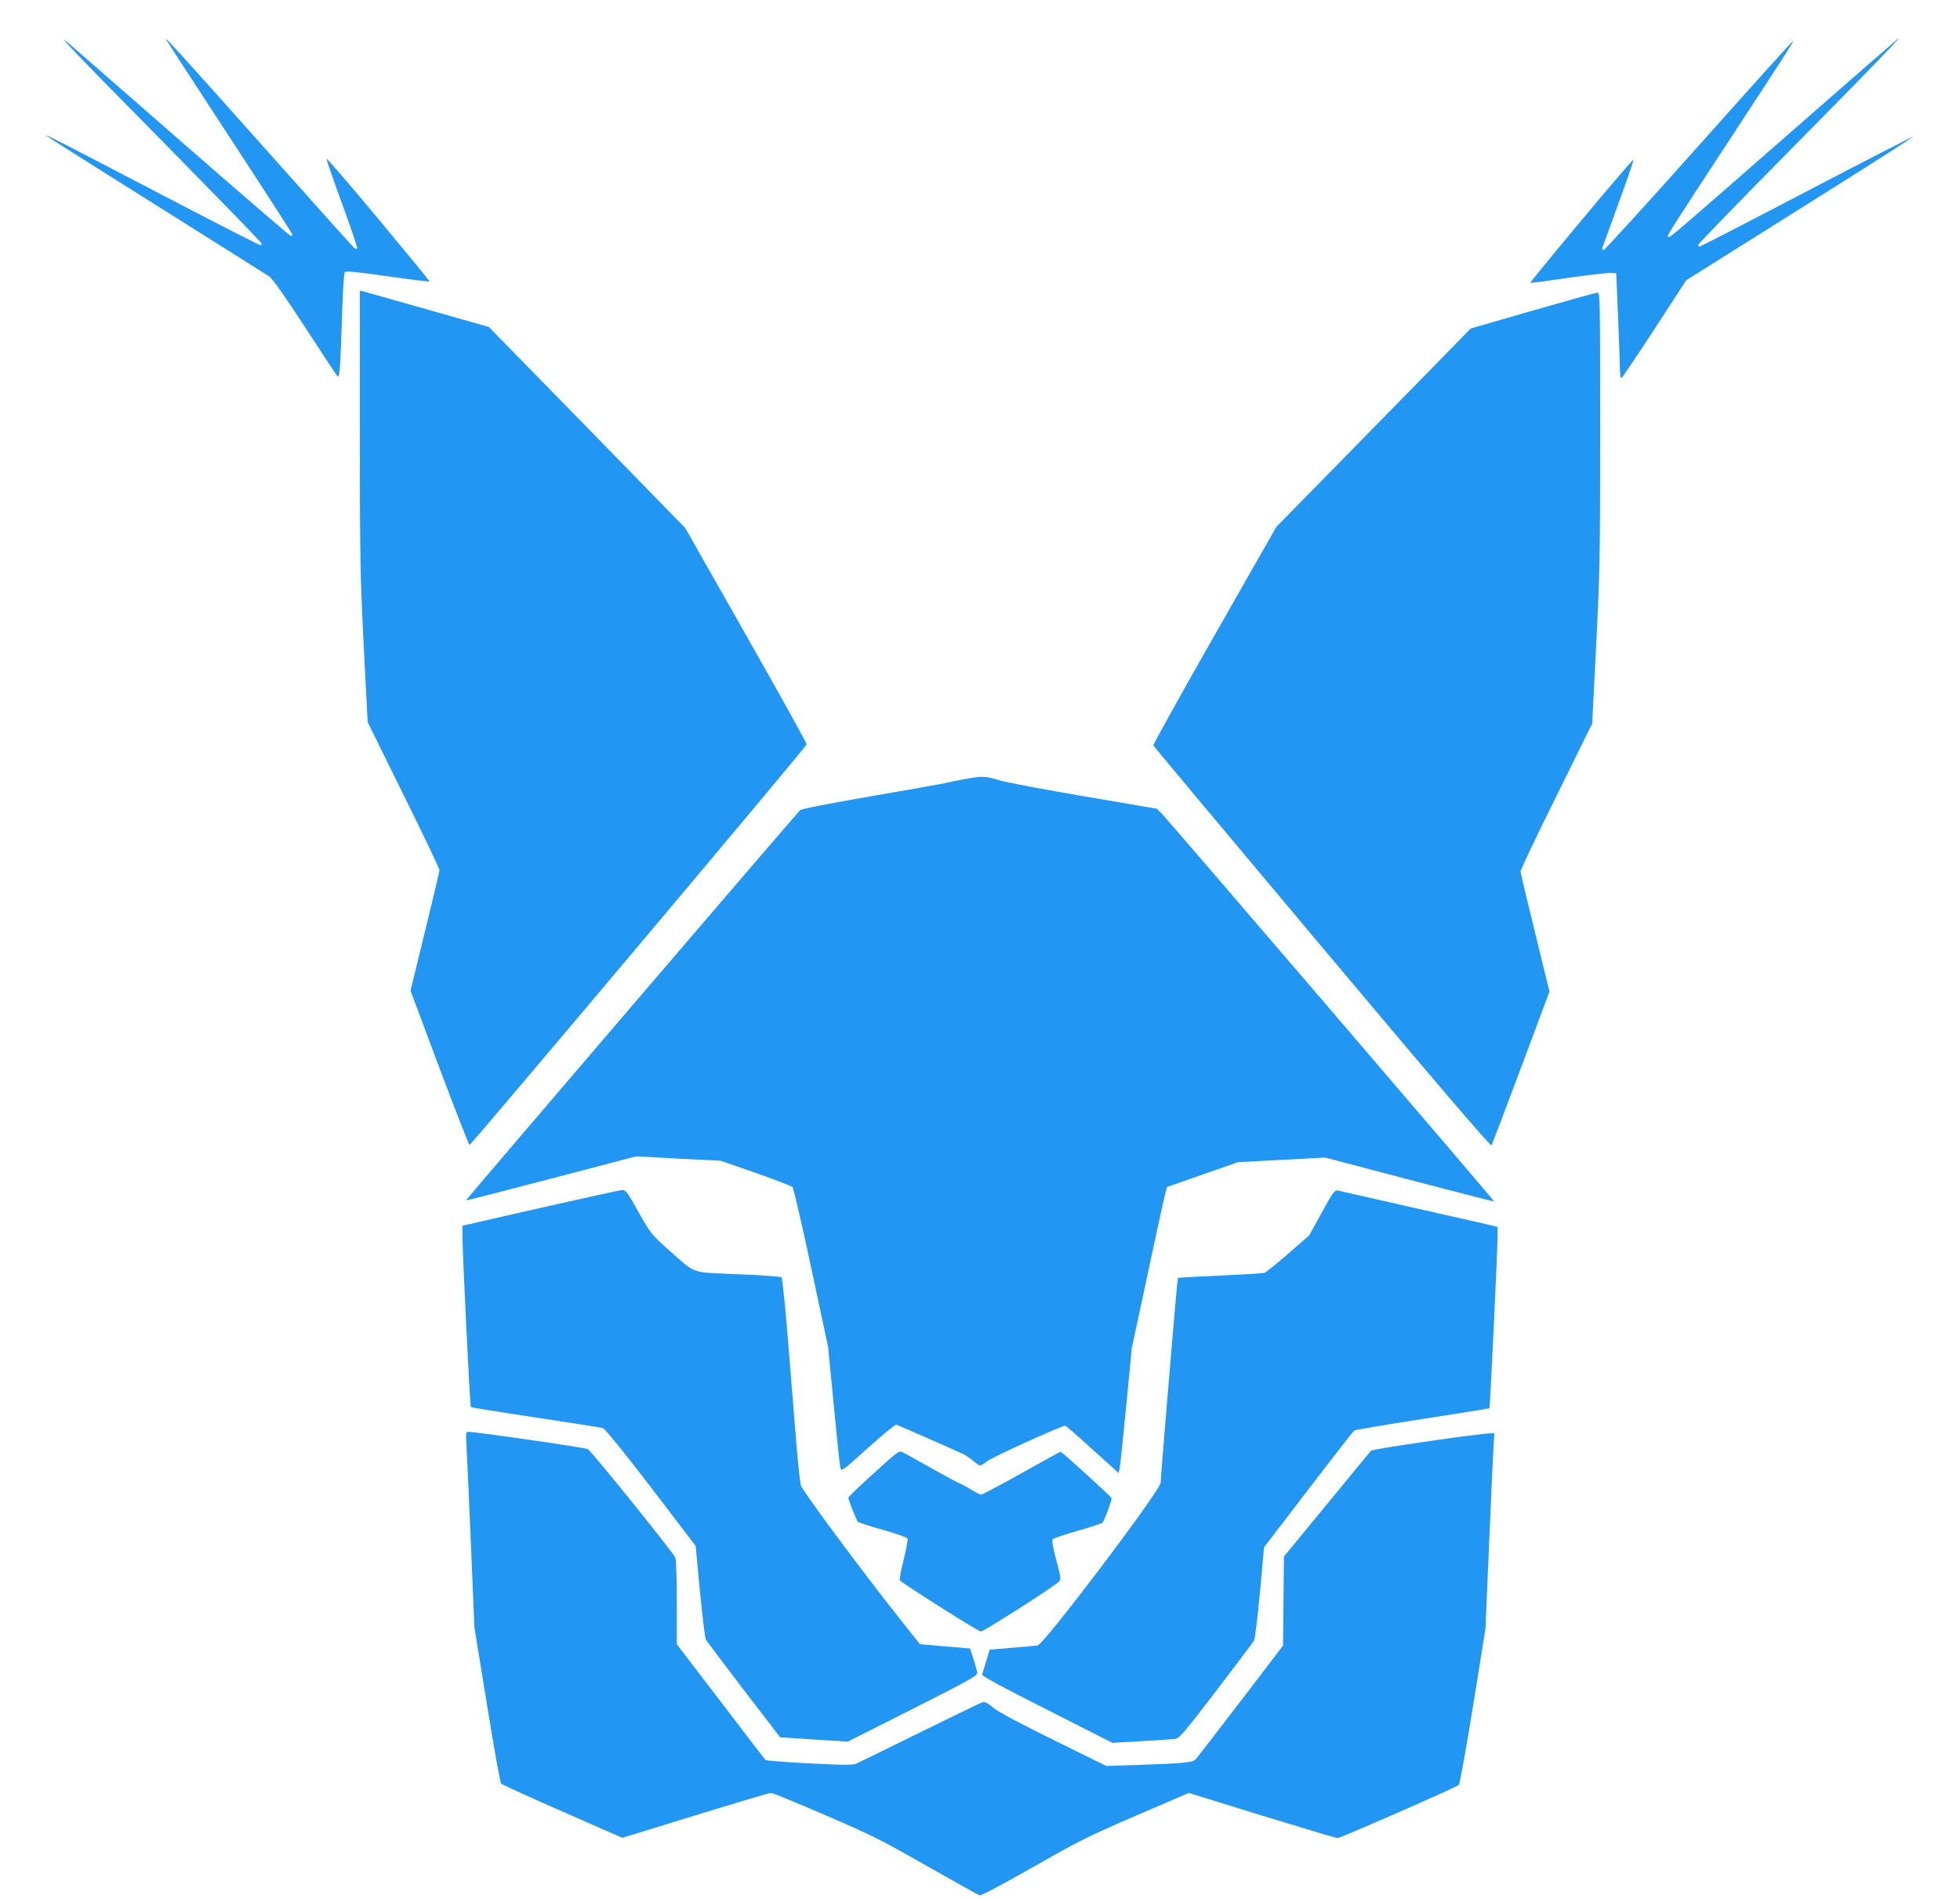 <?xml version="1.0" standalone="no"?>
<!DOCTYPE svg PUBLIC "-//W3C//DTD SVG 20010904//EN"
 "http://www.w3.org/TR/2001/REC-SVG-20010904/DTD/svg10.dtd">
<svg version="1.0" xmlns="http://www.w3.org/2000/svg"
 width="1280pt" height="1240pt" viewBox="0 0 1280 1240"
 preserveAspectRatio="xMidYMid meet">
<g transform="translate(0,1240) scale(0.1,-0.1)"
fill="#2196f3" stroke="none">
<path d="M1086 12140 c4 -8 189 -293 411 -632 222 -339 406 -625 410 -634 4
-11 1 -15 -10 -13 -8 2 -329 279 -713 614 -384 336 -714 623 -733 640 -104 90
37 -57 617 -645 353 -359 642 -656 642 -661 0 -5 -5 -9 -12 -9 -7 0 -296 148
-643 329 -678 354 -765 398 -750 383 6 -5 327 -209 715 -452 388 -244 720
-453 738 -465 22 -15 98 -123 234 -331 110 -170 206 -315 213 -322 13 -14 18
57 31 465 4 111 11 208 15 215 6 10 62 5 279 -26 149 -21 273 -36 275 -34 2 2
-148 185 -333 407 -185 222 -338 399 -339 394 -2 -5 44 -137 101 -293 57 -157
102 -288 99 -293 -3 -4 -12 -2 -21 5 -8 7 -274 303 -590 658 -558 626 -654
731 -636 700z"/>
<path d="M11680 11524 c-758 -663 -777 -680 -786 -671 -9 8 -4 16 399 631 403
616 422 646 414 646 -3 0 -281 -308 -617 -685 -336 -377 -615 -683 -620 -680
-5 3 -7 11 -5 18 2 7 50 137 105 290 56 153 100 281 97 284 -3 2 -156 -176
-341 -398 -185 -221 -334 -404 -333 -406 2 -2 115 13 251 33 136 19 262 34
279 32 l32 -3 12 -280 c6 -154 12 -308 12 -342 1 -35 4 -63 9 -63 4 0 101 144
216 320 l208 320 212 133 c116 73 450 283 743 467 292 184 530 337 528 338 -2
2 -315 -158 -695 -357 -380 -199 -695 -361 -701 -361 -5 0 -9 5 -9 11 0 6 262
276 583 601 520 526 736 749 725 748 -1 0 -325 -282 -718 -626z"/>
<path d="M2350 9599 c0 -828 2 -947 25 -1409 l26 -505 234 -475 c130 -261 235
-483 235 -492 0 -9 -43 -190 -95 -402 l-94 -385 188 -503 c104 -276 193 -503
197 -505 9 -2 2195 2595 2202 2616 2 6 -176 326 -395 712 l-398 701 -641 657
-642 656 -398 113 c-220 62 -409 116 -421 119 l-23 5 0 -903z"/>
<path d="M10010 10372 l-405 -117 -225 -230 c-124 -127 -410 -418 -635 -648
l-410 -418 -403 -707 c-221 -389 -401 -712 -400 -719 2 -6 498 -599 1102
-1318 761 -906 1101 -1303 1107 -1294 4 8 91 237 193 509 l185 495 -94 384
c-52 211 -95 392 -95 401 0 10 105 231 234 491 l234 474 26 515 c24 476 26
582 26 1408 0 843 -1 892 -17 891 -10 0 -200 -53 -423 -117z"/>
<path d="M6290 7310 c-52 -9 -106 -20 -120 -24 -14 -4 -229 -42 -478 -85 -284
-49 -458 -83 -467 -92 -44 -45 -2184 -2544 -2181 -2547 2 -2 253 62 557 142
l554 145 276 -15 276 -14 228 -79 c125 -44 234 -86 241 -93 6 -7 62 -245 122
-528 l110 -515 37 -380 c20 -209 39 -393 43 -408 7 -28 9 -27 180 128 96 86
179 154 185 152 50 -20 416 -181 441 -194 17 -9 46 -29 64 -44 18 -16 37 -29
43 -29 6 0 27 13 47 29 32 26 484 231 508 231 5 0 86 -70 179 -155 l170 -154
7 32 c4 18 23 201 43 407 l36 375 105 490 c102 477 122 565 128 565 1 0 105
36 232 81 l229 80 285 15 285 15 550 -145 c302 -79 551 -143 553 -142 3 4
-2124 2485 -2171 2533 l-32 32 -475 81 c-261 44 -512 92 -556 105 -94 29 -106
29 -234 5z"/>
<path d="M3528 4512 l-508 -116 0 -66 c0 -106 49 -1113 55 -1118 3 -3 193 -34
422 -68 230 -35 428 -66 439 -69 14 -3 128 -144 315 -387 l292 -383 28 -295
c16 -162 33 -304 38 -315 6 -11 117 -159 248 -330 l238 -310 221 -14 220 -14
425 214 c381 193 424 217 421 237 -2 12 -13 53 -25 90 l-22 67 -164 14 -163
14 -112 141 c-252 317 -624 817 -665 893 -5 11 -19 138 -31 284 -12 145 -36
445 -54 667 -18 222 -37 407 -42 411 -5 5 -133 14 -284 20 -318 14 -271 -2
-452 158 -114 102 -118 106 -198 248 -74 133 -83 145 -108 144 -15 -1 -255
-54 -534 -117z"/>
<path d="M8632 4482 l-82 -149 -136 -119 c-75 -65 -146 -122 -157 -126 -12 -3
-143 -11 -292 -18 -148 -6 -271 -13 -273 -15 -4 -3 -112 -1297 -112 -1336 0
-50 -760 -1055 -804 -1064 -12 -2 -86 -9 -166 -15 -80 -7 -146 -12 -146 -13
-1 -1 -12 -35 -24 -76 -12 -40 -24 -79 -26 -86 -4 -9 139 -86 423 -229 l428
-217 190 11 c105 6 204 13 221 15 27 5 61 45 266 313 129 170 241 317 247 328
7 10 24 152 39 314 l27 296 288 376 c158 207 293 380 300 386 6 5 208 39 447
76 238 37 435 68 437 70 4 4 53 1034 53 1118 l0 66 -87 21 c-49 11 -279 63
-513 116 -234 53 -434 98 -445 101 -18 4 -33 -16 -103 -144z"/>
<path d="M3046 2968 c3 -46 16 -333 29 -638 l23 -555 82 -505 c45 -278 86
-510 93 -517 7 -7 187 -89 401 -183 l390 -171 475 146 c262 81 485 147 496
147 11 0 172 -66 357 -146 304 -131 369 -164 663 -332 179 -102 334 -188 343
-191 10 -2 156 75 347 184 299 171 362 202 674 337 l345 148 478 -148 c264
-81 486 -147 493 -147 18 0 776 332 792 347 6 6 48 238 93 516 l81 505 24 560
c13 308 26 595 29 638 l5 77 -27 0 c-66 0 -768 -102 -778 -113 -6 -7 -137
-165 -290 -352 l-279 -339 -3 -291 -3 -291 -275 -360 c-151 -197 -283 -368
-293 -380 -21 -24 -73 -29 -401 -40 l-185 -6 -345 170 c-226 111 -362 184
-394 211 -36 31 -54 40 -70 35 -11 -3 -194 -92 -406 -196 -212 -105 -399 -196
-416 -204 -26 -11 -77 -11 -309 1 -153 8 -282 18 -286 22 -4 4 -136 176 -293
382 l-286 374 0 266 c0 146 -4 281 -9 298 -8 27 -531 676 -572 710 -12 9 -729
113 -782 113 -14 0 -15 -11 -11 -82z"/>
<path d="M5706 2779 c-91 -82 -166 -154 -166 -159 0 -13 51 -142 61 -156 5 -6
79 -30 165 -54 86 -24 158 -50 161 -57 3 -8 -9 -70 -26 -140 -18 -69 -28 -129
-24 -133 41 -36 513 -334 528 -334 19 0 469 287 508 324 18 16 17 21 -15 143
-23 88 -30 129 -22 137 5 5 79 30 163 54 84 24 156 48 161 53 13 14 63 150 59
161 -5 11 -324 302 -333 302 -3 0 -117 -63 -255 -140 -137 -77 -255 -140 -263
-140 -8 0 -35 14 -61 30 -26 17 -62 36 -80 43 -18 8 -104 54 -192 104 -88 49
-170 95 -182 101 -20 11 -36 -1 -187 -139z"/>
</g>
</svg>
